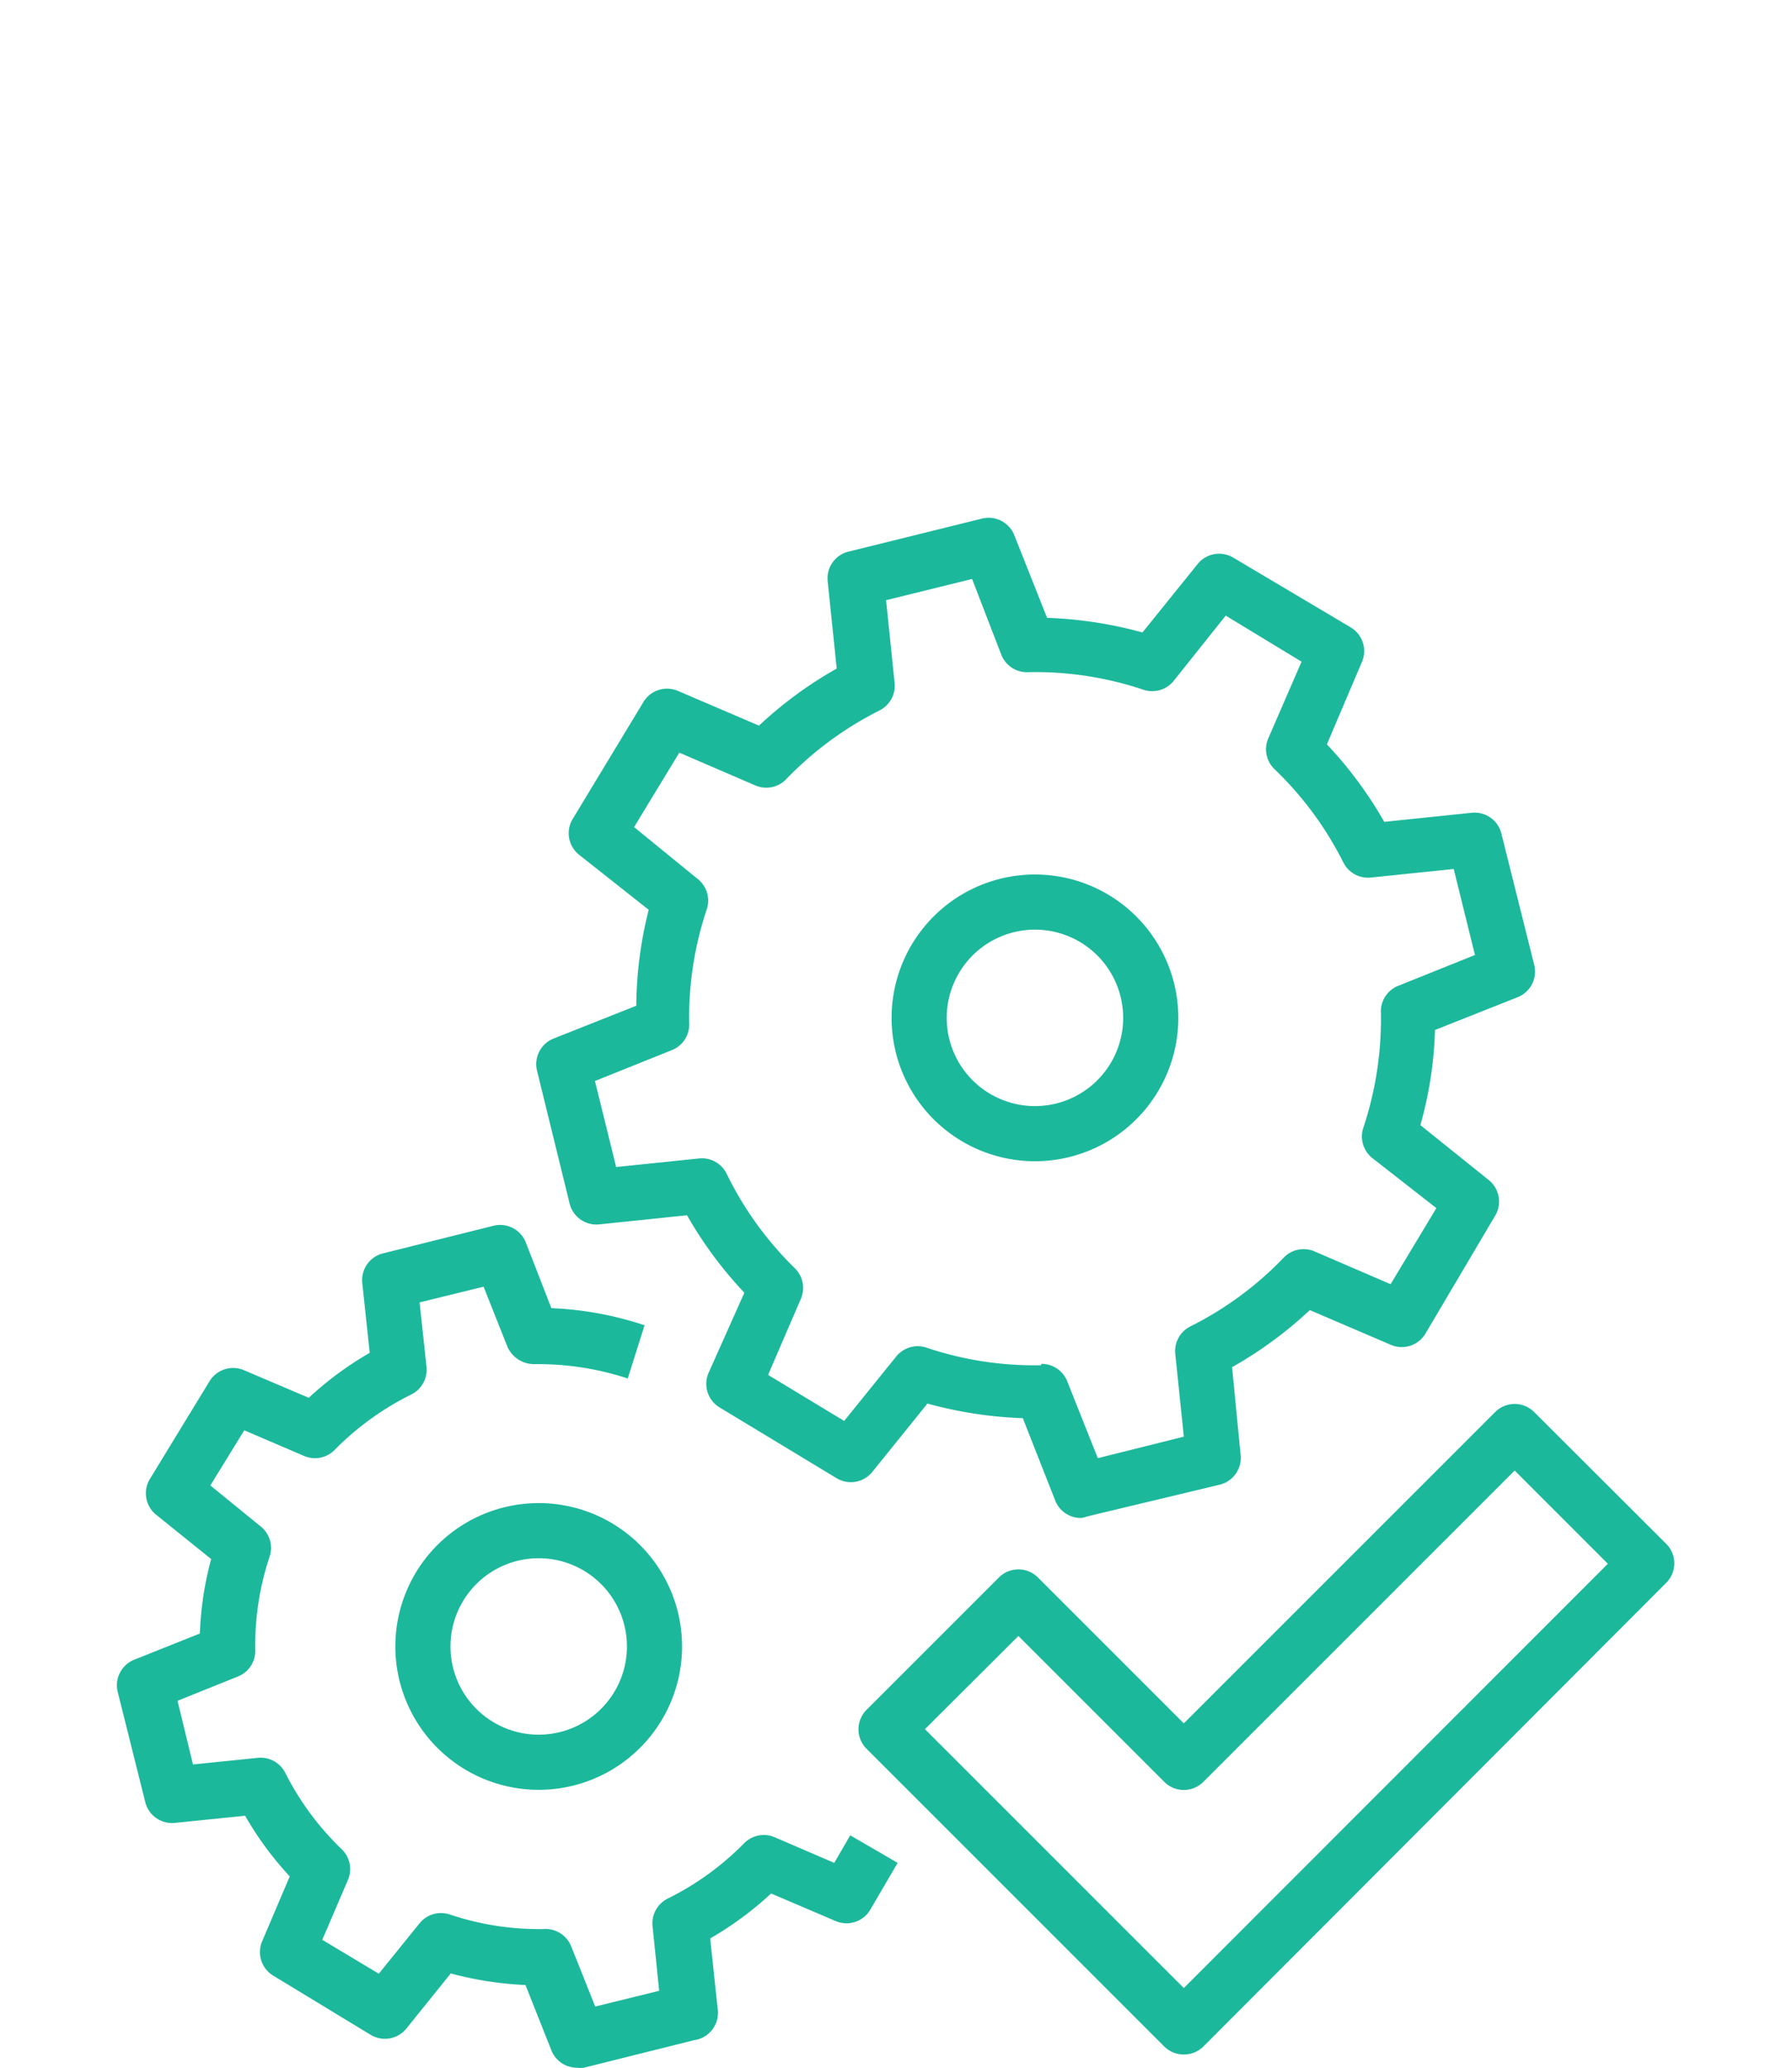 <svg xmlns="http://www.w3.org/2000/svg" viewBox="0 0 65 75"><defs><style>.cls-1{fill:#1cb89c;}.cls-2{fill:none;}</style></defs><g id="Layer_2" data-name="Layer 2"><g id="_48x48_Icons" data-name="48x48 Icons"><path class="cls-1" d="M39.21,55.06a1,1,0,0,1-.93-.62l-1.18-3a15,15,0,0,1-3.46-.53l-2,2.48a1,1,0,0,1-1.29.23l-4.25-2.57a1,1,0,0,1-.4-1.25L27,46.89a14.6,14.6,0,0,1-2.08-2.81l-3.18.33a1,1,0,0,1-1.08-.76l-1.18-4.81a1,1,0,0,1,.6-1.17l3-1.19A14.49,14.49,0,0,1,23.53,33L21,31a1,1,0,0,1-.23-1.29l2.57-4.25a1,1,0,0,1,1.25-.4l2.94,1.26a14.62,14.62,0,0,1,2.82-2.07l-.33-3.18A1,1,0,0,1,30.81,20l4.81-1.19a1,1,0,0,1,1.17.6l1.19,3a15,15,0,0,1,3.46.53l2-2.48a1,1,0,0,1,1.3-.23L49,22.76a1,1,0,0,1,.4,1.25L48.13,27a14.6,14.6,0,0,1,2.08,2.81l3.18-.33a1,1,0,0,1,1.07.76L55.65,35a1,1,0,0,1-.6,1.17l-3,1.19a14,14,0,0,1-.53,3.45l2.49,2a1,1,0,0,1,.22,1.29L51.7,48.38a1,1,0,0,1-1.25.4l-2.94-1.26a14.62,14.62,0,0,1-2.82,2.07L45,52.77a1,1,0,0,1-.75,1.08L39.45,55A1,1,0,0,1,39.21,55.06Zm-1.43-5.59a1,1,0,0,1,.93.63l1.11,2.79,3.12-.78-.31-3a1,1,0,0,1,.55-1,12.33,12.33,0,0,0,3.38-2.49,1,1,0,0,1,1.12-.23l2.76,1.19,1.66-2.76L49.77,42a1,1,0,0,1-.32-1.09,12.54,12.54,0,0,0,.64-4.15,1,1,0,0,1,.62-1l2.79-1.12-.77-3.12-3,.31a1,1,0,0,1-1-.54,12.36,12.36,0,0,0-2.5-3.39A1,1,0,0,1,46,26.79L47.21,24l-2.75-1.67L42.57,24.7a1,1,0,0,1-1.09.32,12.3,12.3,0,0,0-4.16-.64,1,1,0,0,1-1-.63L35.26,21l-3.12.77.31,3a1,1,0,0,1-.55,1,12.48,12.48,0,0,0-3.38,2.49,1,1,0,0,1-1.12.23l-2.76-1.19L23,30l2.33,1.9A1,1,0,0,1,25.63,33,12.29,12.29,0,0,0,25,37.15a1,1,0,0,1-.63.94l-2.79,1.12.77,3.12,3-.31a1,1,0,0,1,1,.54A12.36,12.36,0,0,0,28.83,46a1,1,0,0,1,.22,1.11l-1.19,2.76,2.76,1.67,1.89-2.34a1,1,0,0,1,1.09-.32,12.3,12.3,0,0,0,4.16.64Z"/><path class="cls-1" d="M42.94,74.52a1,1,0,0,1-.71-.29l-10.8-10.8a1,1,0,0,1,0-1.41l4.8-4.8a1,1,0,0,1,1.42,0l5.29,5.29L54.23,51.22a1,1,0,0,1,1.42,0L60.44,56a1,1,0,0,1,0,1.41L43.65,74.23A1,1,0,0,1,42.94,74.52Zm-9.39-11.8,9.39,9.39L58.32,56.72l-3.38-3.38L43.65,64.63a1,1,0,0,1-1.42,0l-5.29-5.29Z"/><path class="cls-1" d="M37.54,42.12a5.2,5.2,0,1,1,5.2-5.2A5.2,5.2,0,0,1,37.54,42.12Zm0-8.4a3.2,3.2,0,1,0,3.2,3.2A3.2,3.2,0,0,0,37.54,33.72Z"/><path class="cls-1" d="M20.93,75a1,1,0,0,1-.93-.63L19.06,72a12.53,12.53,0,0,1-2.71-.42l-1.61,2a1,1,0,0,1-1.29.23L9.91,71.66a1,1,0,0,1-.4-1.25l1-2.35a12,12,0,0,1-1.62-2.2l-2.55.26a1,1,0,0,1-1.07-.75l-1-4a1,1,0,0,1,.6-1.17l2.38-.95a11.84,11.84,0,0,1,.41-2.7l-2-1.61a1,1,0,0,1-.22-1.3L7.6,50.1a1,1,0,0,1,1.25-.4l2.35,1a12.12,12.12,0,0,1,2.21-1.63l-.27-2.54a1,1,0,0,1,.76-1.07l4-1a1,1,0,0,1,1.17.6L20,47.45a12.22,12.22,0,0,1,3.38.62L22.77,50a10.46,10.46,0,0,0-3.41-.52,1.06,1.06,0,0,1-.95-.62l-.87-2.19-2.32.57.25,2.34a1,1,0,0,1-.55,1,10.29,10.29,0,0,0-2.77,2,1,1,0,0,1-1.12.23l-2.17-.93-1.23,2,1.83,1.49a1,1,0,0,1,.32,1.09,10.13,10.13,0,0,0-.52,3.41,1,1,0,0,1-.63.94l-2.19.88L7,64l2.35-.24a1,1,0,0,1,1,.55,10.27,10.27,0,0,0,2.05,2.77,1,1,0,0,1,.22,1.11l-.93,2.17,2.05,1.23,1.48-1.83a1,1,0,0,1,1.09-.32,10.13,10.13,0,0,0,3.41.53,1,1,0,0,1,1,.63l.87,2.18,2.32-.57-.24-2.34a1,1,0,0,1,.54-1,10.29,10.29,0,0,0,2.77-2,1,1,0,0,1,1.12-.23l2.16.93.58-1,1.72,1-1,1.71a1,1,0,0,1-1.25.4l-2.34-1a12.12,12.12,0,0,1-2.21,1.63l.27,2.54A1,1,0,0,1,25.18,74l-4,1A1,1,0,0,1,20.93,75Z"/><path class="cls-1" d="M19.54,64.92a5.2,5.2,0,1,1,5.2-5.2A5.2,5.2,0,0,1,19.54,64.92Zm0-8.4a3.2,3.2,0,1,0,3.2,3.2A3.2,3.2,0,0,0,19.54,56.52Z"/><rect class="cls-2" width="65" height="75"/></g></g></svg>